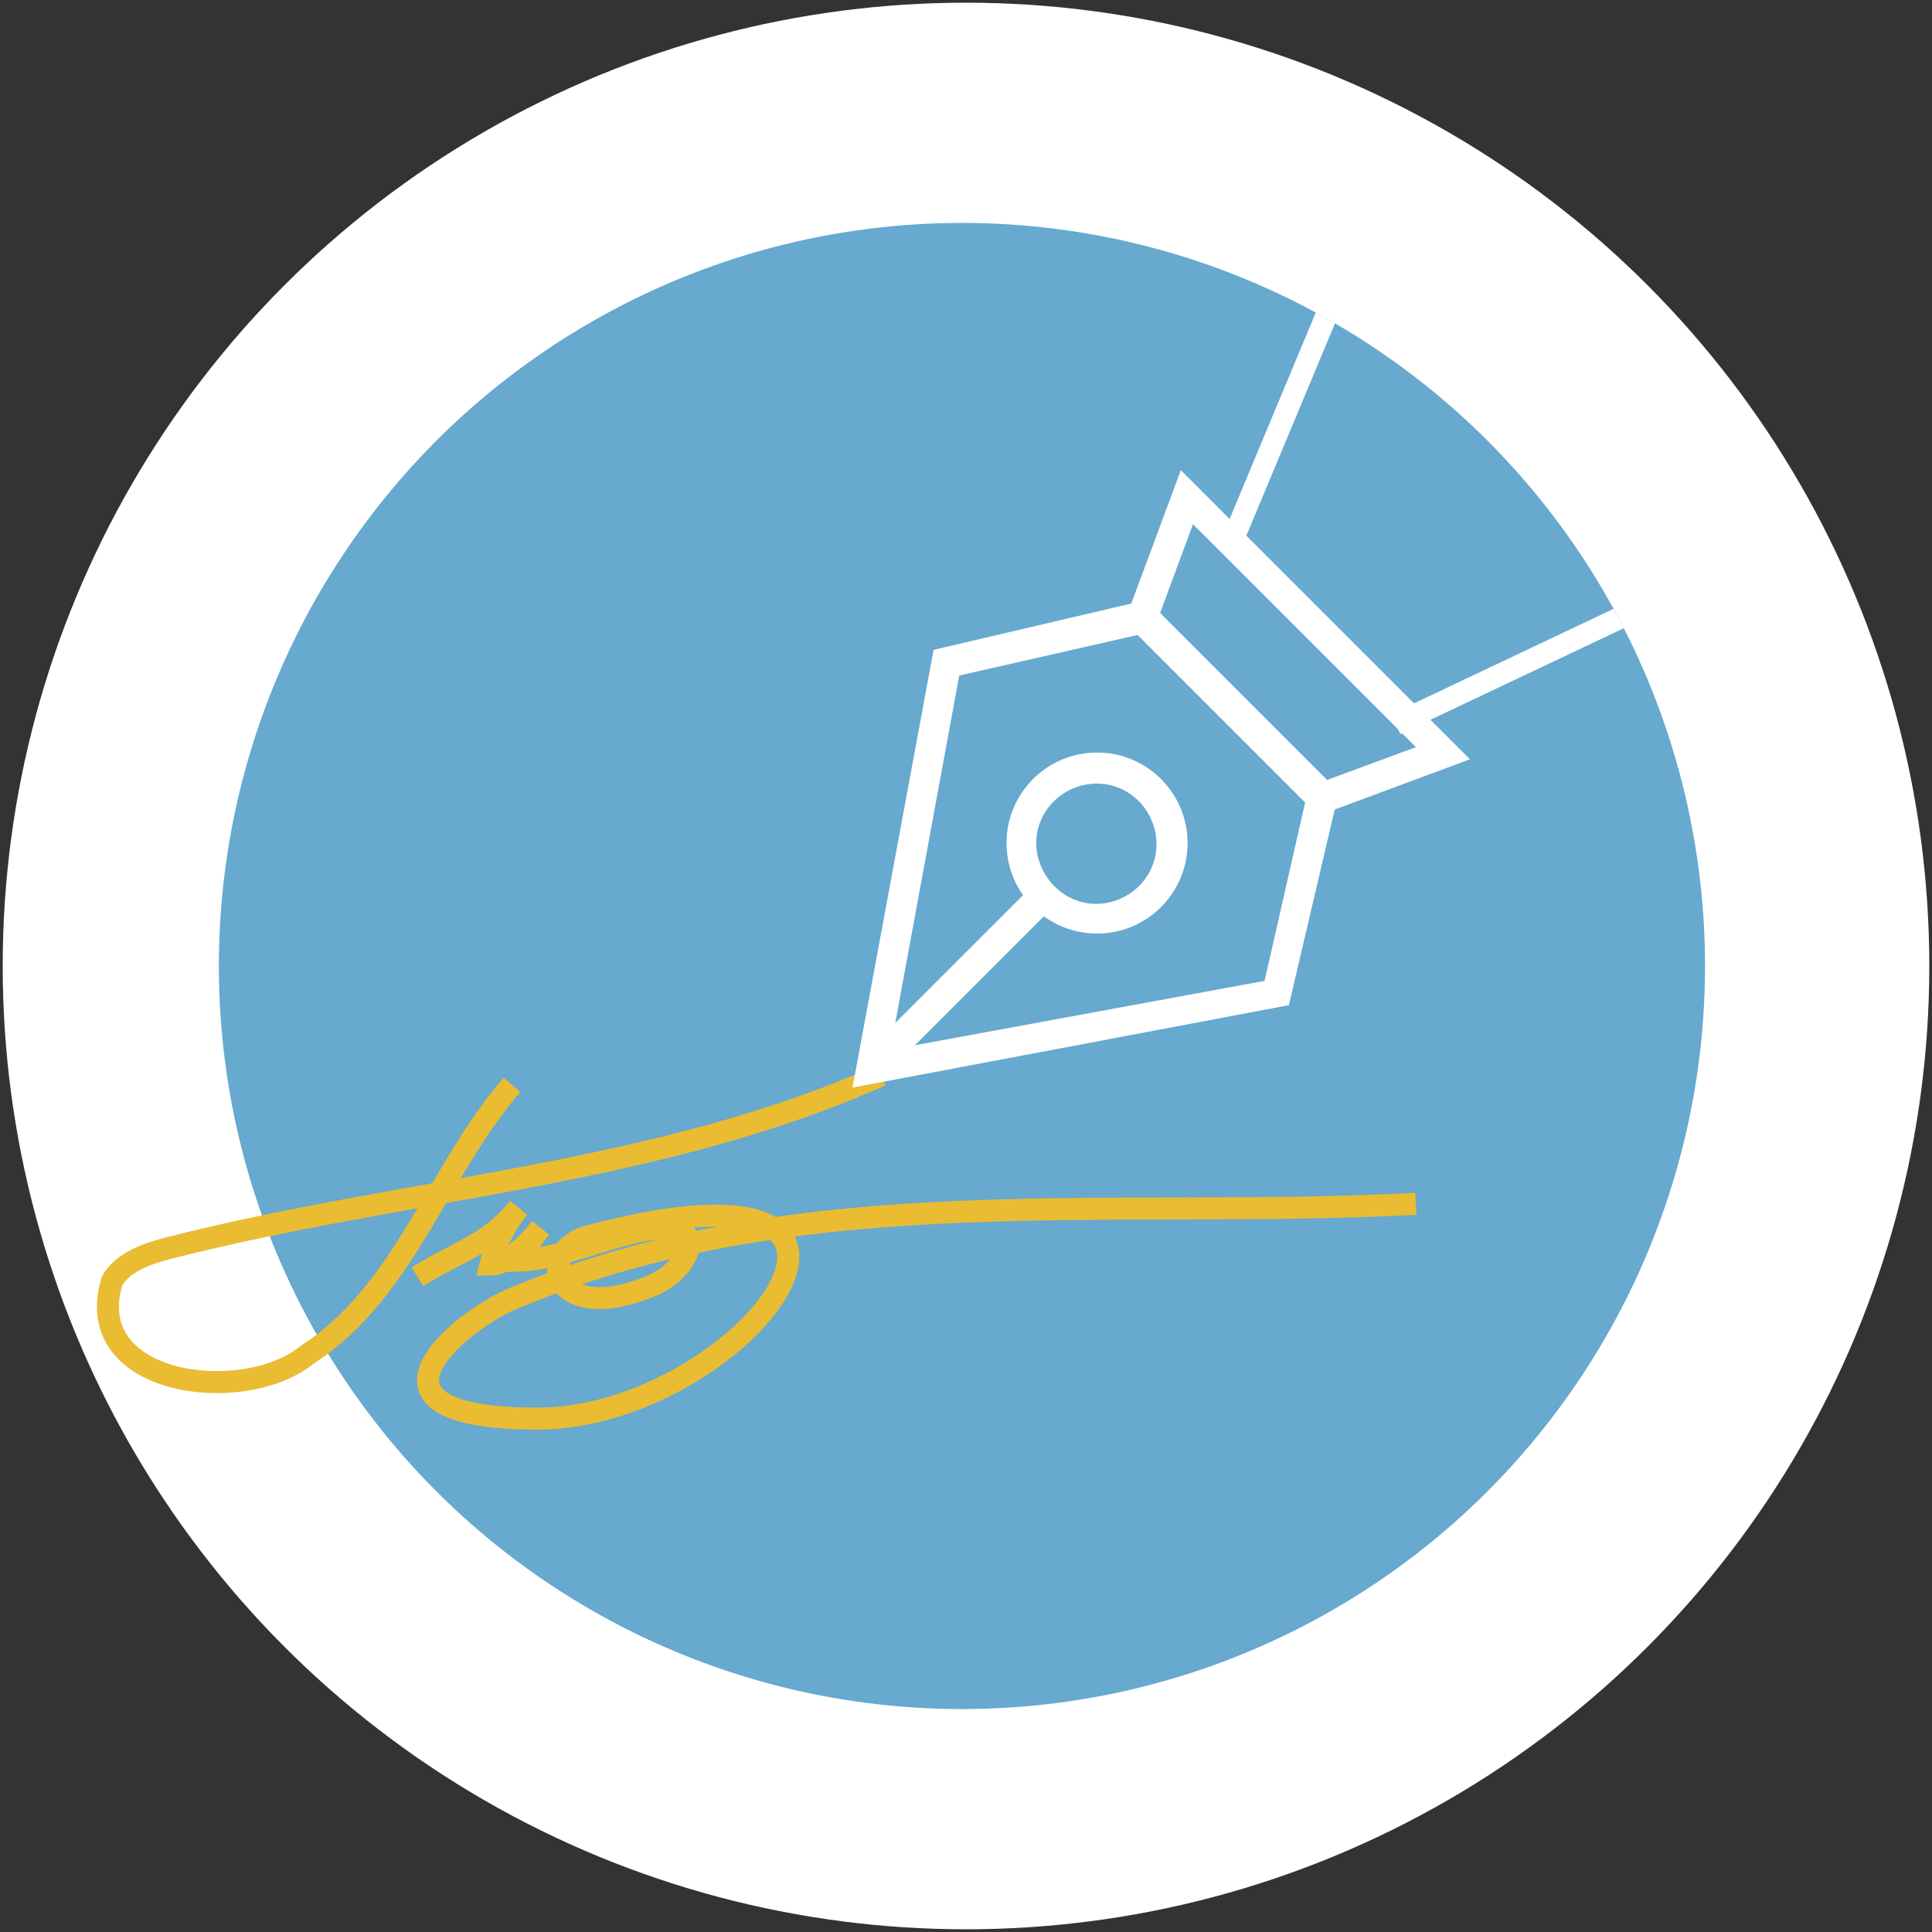 <?xml version="1.0" encoding="utf-8"?>
<!-- Generator: Adobe Illustrator 24.2.0, SVG Export Plug-In . SVG Version: 6.00 Build 0)  -->
<svg version="1.1" id="Laag_1" xmlns="http://www.w3.org/2000/svg" xmlns:xlink="http://www.w3.org/1999/xlink" x="0px" y="0px"
	 viewBox="0 0 143 143" style="enable-background:new 0 0 143 143;" xml:space="preserve">
<rect x="0" y="0" width="143" height="143" fill="#333333" stroke="none"/>
<style type="text/css">
	.st0{fill:#FFFFFF;}
	.st1{fill:#67A9CF;}
	.st2{fill:none;stroke:#E9BC32;stroke-width:1.63;stroke-miterlimit:10;}
	.st3{clip-path:url(#SVGID_2_);}
	.st4{fill:none;stroke:#FFFFFF;stroke-width:1.62;stroke-miterlimit:10;}
</style>
<circle class="st0" cx="71.5" cy="71.5" r="71.3"/>
<circle class="st1" cx="71.2" cy="71.5" r="55"/>
<path class="st2" d="M37.9,80.3c-5.5,6.3-7.9,15.3-15.2,20c-4.7,3.8-16.8,2.3-14.4-5.5c0.8-1.4,2.6-2,4.1-2.4
	C30,87.9,48.6,87,65.2,79.6"/>
<path class="st2" d="M30.9,94.5c3-1.9,5.2-2.3,7.5-5.1c-1,1.2-1.7,2.6-2.1,4.2c1.7,0,3.7-2.7,3.7-2.7c-0.6,0.7-1.1,1.5-1.4,2.4
	c3.1-0.1,7.6-2.4,10.7-2.4c2.9,0,1.7,3-0.9,4.2c-7.2,3.1-8.9-2-5.2-3.5c27.7-7.5,11.8,13.4-3.4,13.4s-5.1-7.8-1.3-9.1
	c21.1-8.7,44.1-5.6,66.3-6.8"/>
<g>
	<defs>
		<circle id="SVGID_1_" cx="71.2" cy="71.5" r="55"/>
	</defs>
	<clipPath id="SVGID_2_">
		<use xlink:href="#SVGID_1_"  style="overflow:visible;"/>
	</clipPath>
	<g class="st3">
		<path class="st0" d="M81.2,69.1c-3.7,0-6.7-3-6.7-6.7s3-6.7,6.7-6.7s6.7,3,6.7,6.7S84.9,69.1,81.2,69.1L81.2,69.1z M81.2,58
			c-2.5,0-4.5,2-4.5,4.4s2,4.5,4.4,4.5c2.5,0,4.5-2,4.5-4.4l0,0C85.6,60,83.6,58,81.2,58L81.2,58z"/>
		<path class="st0" d="M63.1,80.5l6-32.4l15.8-3.7l14.2,14.2l-3.7,15.8L63.1,80.5z M71,50l-5.1,27.7l27.7-5.1l3-13.2L84.2,47L71,50z
			"/>
		<polygon class="st0" points="98.3,60.1 97.5,58 104.8,55.3 88.3,38.8 85.6,46.1 83.5,45.3 87.4,34.8 108.8,56.2 		"/>
		
			<rect x="61.8" y="71.6" transform="matrix(0.707 -0.707 0.707 0.707 -30.684 71.416)" class="st0" width="18" height="2.2"/>
		<line class="st4" x1="91.1" y1="40.3" x2="98.7" y2="22.1"/>
		<line class="st4" x1="103.3" y1="53.6" x2="120.4" y2="45.5"/>
	</g>
</g>
</svg>
